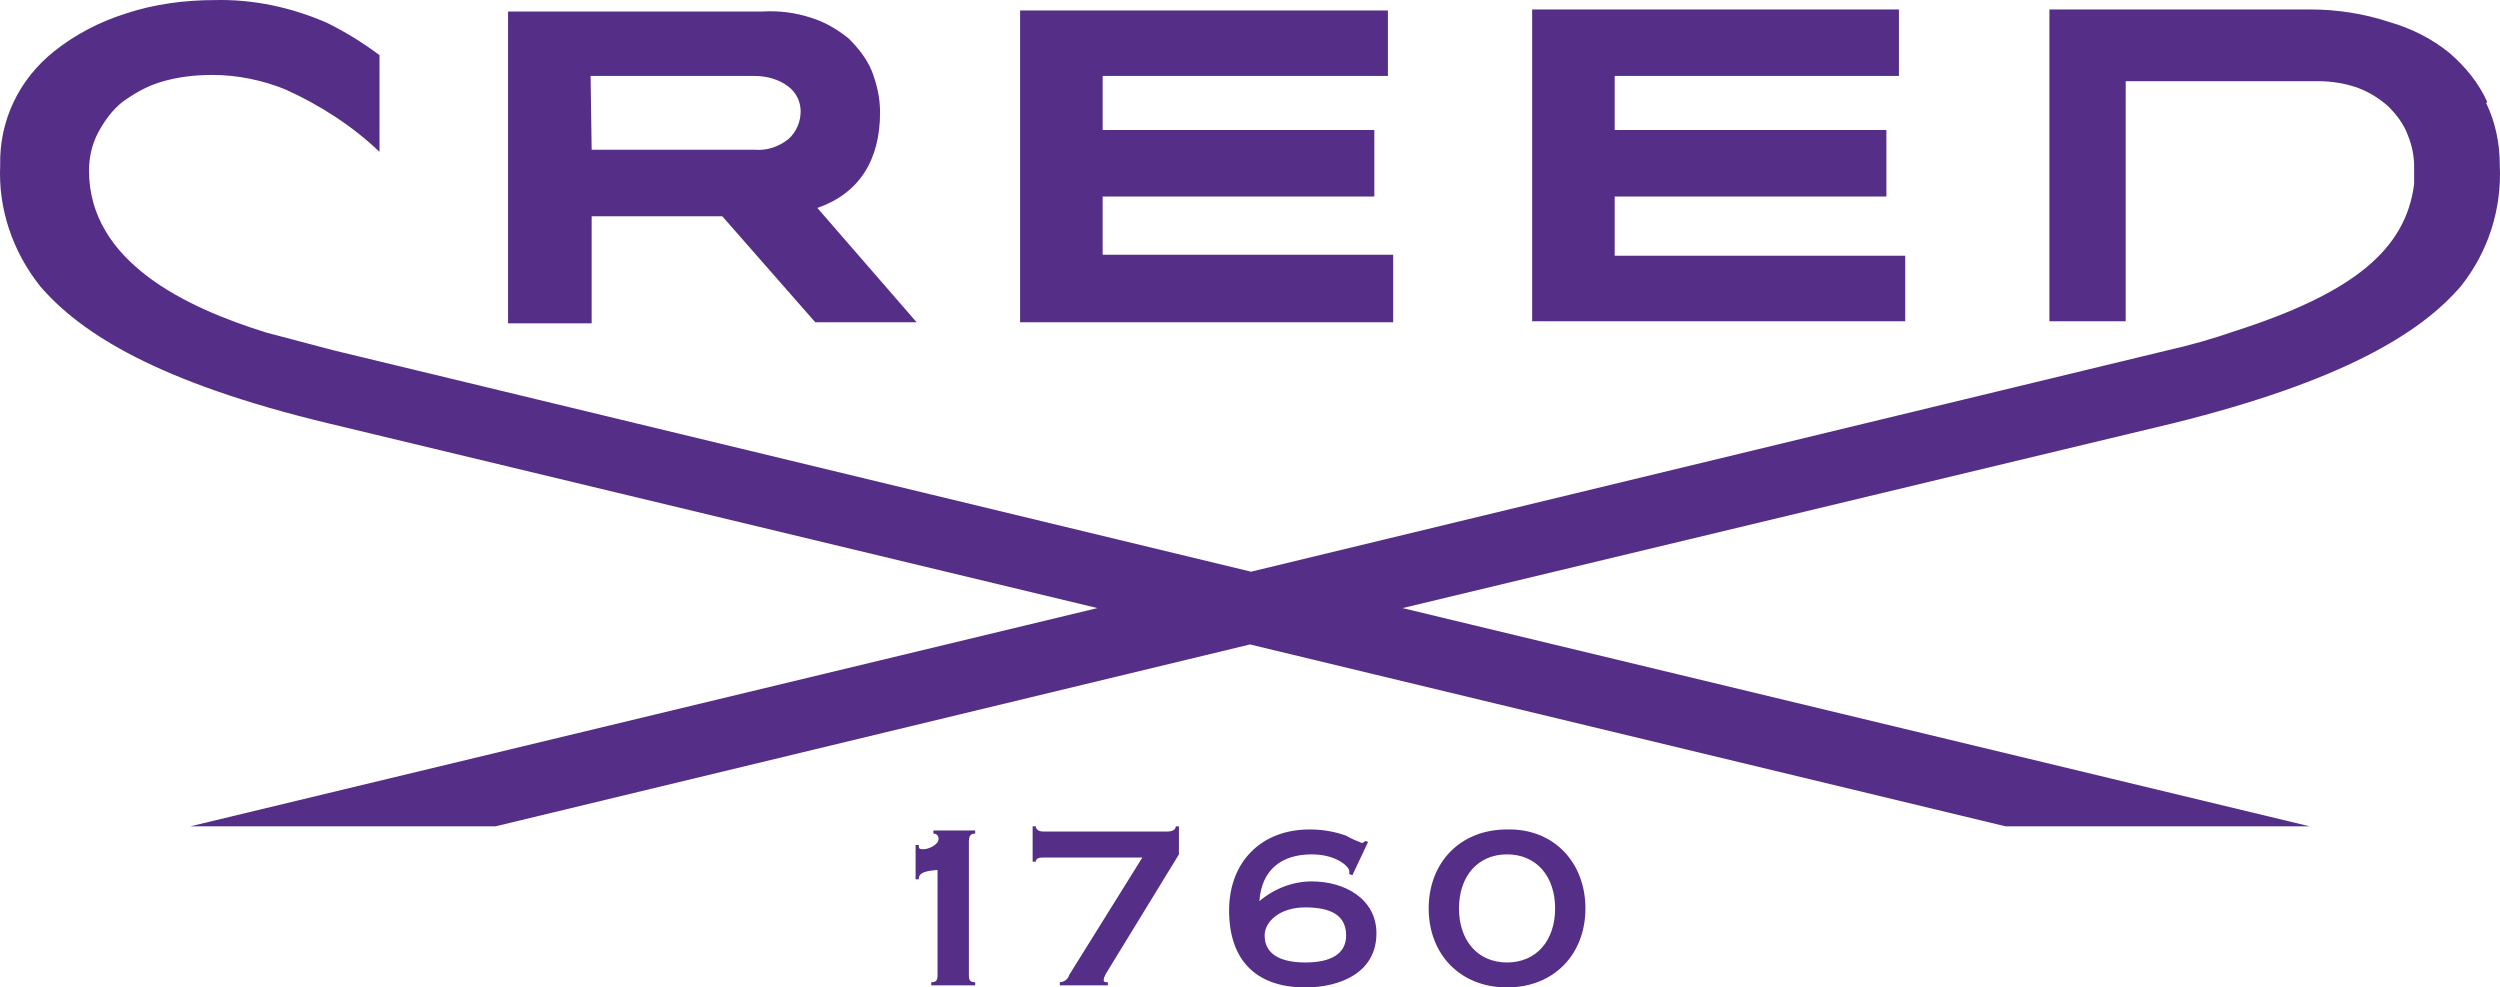 <svg width="914" height="361" viewBox="0 0 914 361" fill="none" xmlns="http://www.w3.org/2000/svg">
<g clip-path="url(#clip0_6161_2180)">
<path d="M509.337 117.825H372.949V3.838H507.423V27.773H403.13V47.532H502.462V71.851H403.125V93.127H509.337V117.825ZM696.543 93.506H590.331V71.851H689.667V47.532H590.331V27.773H694.249V3.459H560.15V117.446H696.543V93.506ZM909.342 37.273C906.284 30.437 901.317 24.355 895.586 19.415C889.09 14.096 881.45 10.299 873.43 8.019C864.261 4.975 854.327 3.459 844.773 3.459H749.269V117.446H777.157V29.679H847.457C852.423 29.679 857.006 30.432 861.593 31.954C865.79 33.476 869.613 35.756 873.05 38.79C876.108 41.834 878.782 45.252 880.311 49.433C881.84 53.23 882.604 57.032 882.604 60.829V67.291C879.546 91.226 860.443 107.188 816.506 121.243C808.866 123.903 800.846 126.183 792.442 128.079L457.385 209.011L121.949 128.079L97.495 121.622C68.074 112.506 32.546 95.786 32.546 62.351C32.546 57.411 33.691 52.471 35.984 48.29C38.273 44.114 40.951 40.312 44.769 37.273C48.971 34.234 53.558 31.575 58.525 30.053C64.636 28.157 71.132 27.394 77.628 27.394C86.797 27.394 95.966 29.295 104.371 32.713C116.978 38.416 128.82 46.015 138.749 55.515V20.169C132.643 15.613 126.526 11.811 119.651 8.393C106.659 2.695 92.523 -0.349 78.387 0.031C67.309 0.031 56.231 1.552 45.918 4.97C36.364 8.014 27.58 12.57 19.934 18.652C6.943 28.916 -0.313 44.114 0.072 60.45C-0.692 76.412 4.654 91.984 14.588 104.528C29.488 122.007 58.14 139.864 119.651 154.679L401.221 222.313L69.603 302.102H181.162L456.996 235.61L733.22 302.102H844.394L512.77 222.318L794.72 154.684C855.851 139.485 884.883 122.007 899.783 104.533C909.717 91.994 914.684 76.417 913.924 60.455C913.924 52.477 912.39 44.877 908.952 37.657L909.337 37.278L909.342 37.273ZM216.309 118.205H185.744V4.217H278.584C284.696 3.838 290.807 4.596 296.538 6.497C301.505 8.019 306.087 10.678 310.294 14.096C313.732 17.514 316.79 21.316 318.699 25.872C320.608 30.812 321.752 35.751 321.752 41.075C321.752 58.554 314.112 70.713 298.832 76.027L335.123 117.825H298.067L264.064 79.066H216.309V118.205ZM216.309 54.752H275.906C280.493 55.131 284.696 53.614 288.133 50.955C291.191 48.29 292.715 44.493 292.715 40.691C292.715 37.273 291.191 33.855 288.133 31.575C284.696 28.916 280.108 27.773 275.906 27.773H215.924L216.309 54.752ZM216.309 118.205H185.744V4.217H278.584C284.696 3.838 290.807 4.596 296.538 6.497C301.505 8.019 306.087 10.678 310.294 14.096C313.732 17.514 316.79 21.316 318.699 25.872C320.608 30.812 321.752 35.751 321.752 41.075C321.752 58.554 314.112 70.713 298.832 76.027L335.123 117.825H298.067L264.064 79.066H216.309V118.205ZM216.309 54.752H275.906C280.493 55.131 284.696 53.614 288.133 50.955C291.191 48.29 292.715 44.493 292.715 40.691C292.715 37.273 291.191 33.855 288.133 31.575C284.696 28.916 280.108 27.773 275.906 27.773H215.924L216.309 54.752ZM342.764 356.439C342.764 358.335 342.384 359.098 340.475 359.098V360.236H356.52V359.098C354.611 359.098 354.226 358.34 354.226 356.439V307.805C354.226 305.904 354.611 304.761 356.52 304.761V303.623H341.239V304.761C342.384 304.761 343.148 305.525 343.148 306.662C343.148 308.942 339.326 310.464 337.802 310.464C336.273 310.464 335.888 310.464 335.888 308.942H334.739V321.481H335.888C335.888 319.585 337.037 318.438 342.764 318.063V356.439ZM390.903 356.439C390.523 357.955 388.994 359.098 387.465 359.098V360.236H405.039V359.098C404.274 359.098 403.51 359.098 403.51 358.34C403.51 357.576 403.895 356.818 404.274 356.059L431.017 312.36V302.102H429.868C429.868 303.244 428.729 304.003 426.82 304.003H381.349C379.825 304.003 378.681 303.244 378.681 302.107H377.531V315.02H378.681C378.681 313.882 379.825 313.503 381.354 313.503H417.646L390.903 356.439ZM500.168 307.805L499.019 307.421C499.019 307.805 498.259 308.184 497.875 308.184C495.966 307.421 494.057 306.662 492.148 305.525C487.946 304.003 483.359 303.244 478.777 303.244C461.198 303.244 449.356 315.02 449.356 332.883C449.356 350.74 458.909 360.999 477.248 360.999C489.855 360.999 503.226 355.675 503.226 341.24C503.226 328.701 491.763 322.24 479.541 322.24C472.661 322.24 465.785 324.899 460.438 329.46C461.198 318.063 468.458 312.36 479.536 312.36C488.705 312.36 493.292 316.921 493.292 318.443V319.58L494.442 319.959L500.168 307.805ZM492.148 341.999C492.148 348.834 486.417 351.878 477.248 351.878C468.079 351.878 462.347 348.834 462.347 341.999C462.347 337.059 467.694 331.74 477.248 331.74C486.797 331.74 492.148 334.784 492.148 341.999ZM550.981 303.244C533.792 303.244 522.329 315.404 522.329 332.119C522.329 348.834 533.792 360.999 550.981 360.999C568.17 360.999 579.632 348.839 579.632 332.119C579.632 315.404 568.175 302.865 550.981 303.244ZM550.981 312.36C561.679 312.36 568.554 320.344 568.554 332.119C568.554 343.895 561.679 351.878 550.981 351.878C540.288 351.878 533.407 343.895 533.407 332.119C533.407 320.344 540.283 312.36 550.981 312.36Z" fill="#552E87"/>
</g>
<defs>
<clipPath id="clip0_6161_2180">
<rect width="914" height="361" fill="white"/>
</clipPath>
</defs>
</svg>
